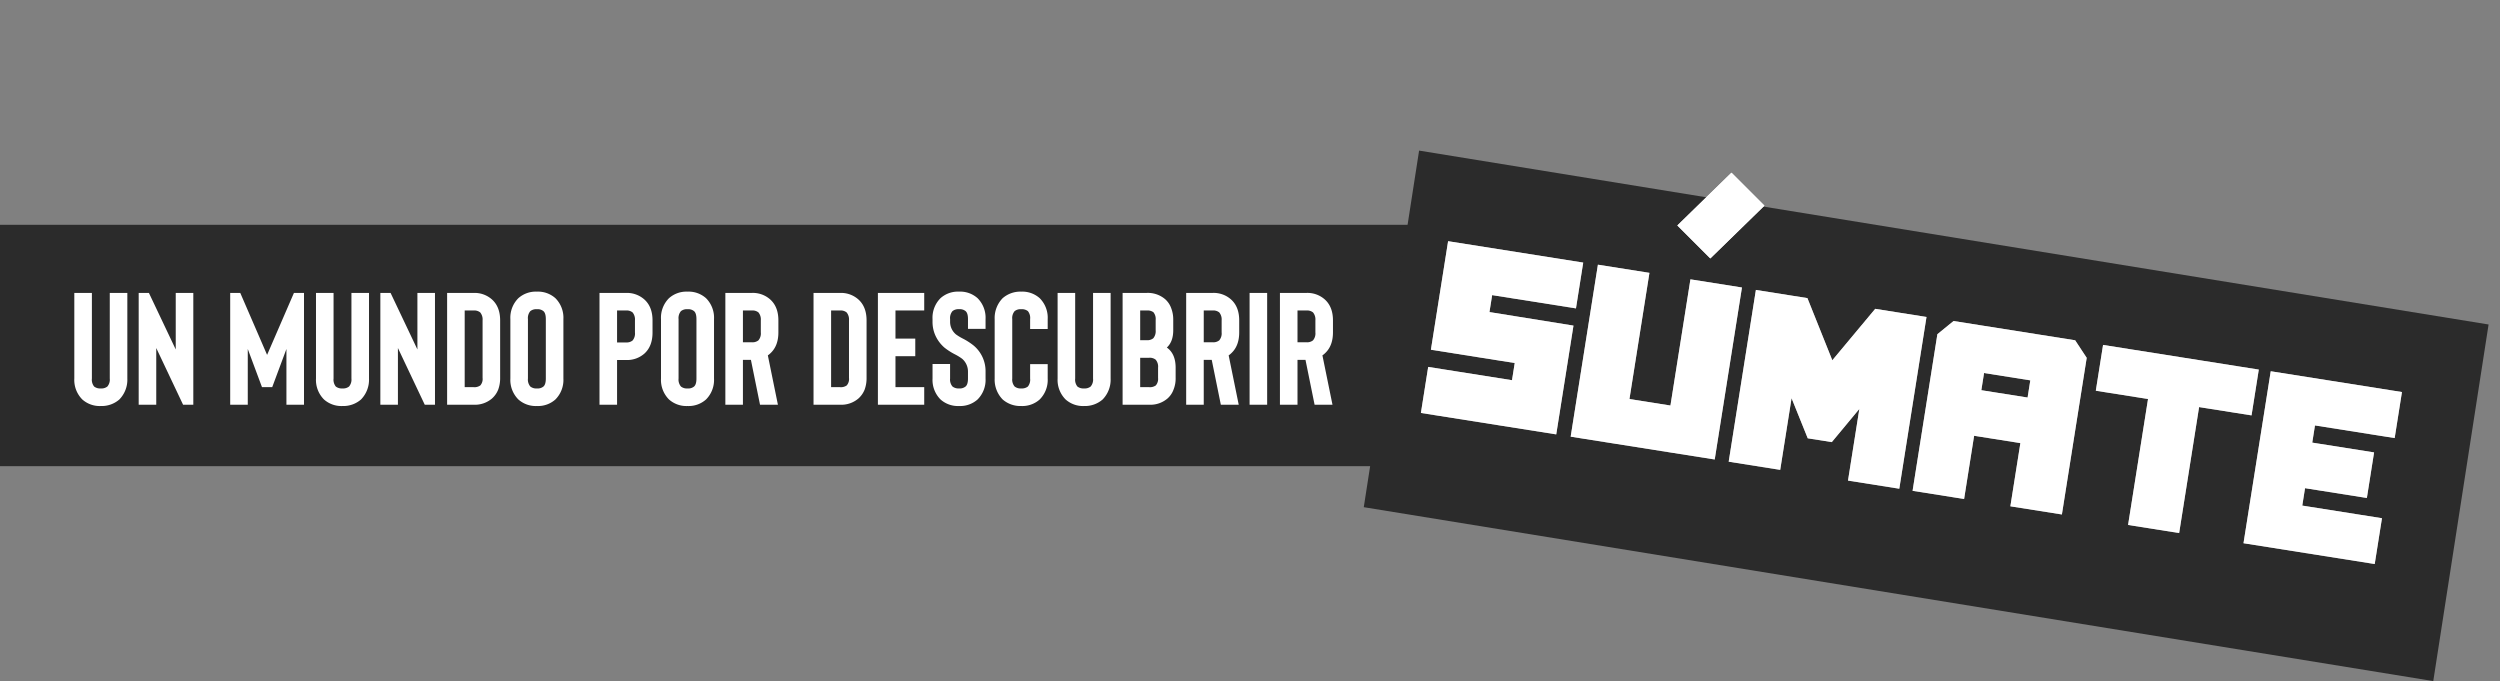 <svg xmlns="http://www.w3.org/2000/svg" width="970.403" height="264.375" viewBox="0 0 970.403 264.375"><rect x="0" y="0" width="970.403" height="264.375" fill="#808080" stroke="none"/><g id="Componente_57_1" data-name="Componente 57 &#x2013; 1" transform="translate(0 58.455)"><g id="Grupo_9727" data-name="Grupo 9727" transform="translate(-119 28.807)"><path id="Trazado_13587" data-name="Trazado 13587" d="M30,0H580.38V93.687H30Z" transform="translate(89)" fill="#2b2b2b"></path><path id="Trazado_13591" data-name="Trazado 13591" d="M12.462.5a10.407,10.407,0,0,0,7.192-2.542,10.983,10.983,0,0,0,3.1-8.122V-43.4h-6.82v33.232a4.146,4.146,0,0,1-.93,3.1,3.663,3.663,0,0,1-2.542.744,3.769,3.769,0,0,1-2.6-.744,4.209,4.209,0,0,1-.868-3.1V-43.4H2.17v33.232a10.729,10.729,0,0,0,3.1,8.122A10.126,10.126,0,0,0,12.462.5ZM48.36,0H44.392L33.976-22.01V0h-6.82V-43.4h3.968L41.54-21.452V-43.4h6.82ZM91.326-43.4V0h-6.82V-21.638L78.988-6.82H75.02L69.5-21.638V0h-6.82V-43.4h3.906L77-19.344,87.42-43.4ZM106.268.5a10.407,10.407,0,0,0,7.192-2.542,10.983,10.983,0,0,0,3.1-8.122V-43.4h-6.82v33.232a4.146,4.146,0,0,1-.93,3.1,3.663,3.663,0,0,1-2.542.744,3.769,3.769,0,0,1-2.6-.744,4.209,4.209,0,0,1-.868-3.1V-43.4h-6.82v33.232a10.729,10.729,0,0,0,3.1,8.122A10.126,10.126,0,0,0,106.268.5Zm35.9-.5H138.2L127.782-22.01V0h-6.82V-43.4h3.968l10.416,21.948V-43.4h6.82Zm15,0a10.208,10.208,0,0,0,7.13-2.418,9.206,9.206,0,0,0,2.418-3.472,12.832,12.832,0,0,0,.744-4.526v-22.32q0-5.208-3.1-8.06a10.119,10.119,0,0,0-7.192-2.6H146.878V0ZM153.7-36.58h3.472a3.663,3.663,0,0,1,2.542.744,4.277,4.277,0,0,1,.93,3.1v22.32a3.77,3.77,0,0,1-.868,2.914,3.859,3.859,0,0,1-2.6.682H153.7ZM181.722.5a10.126,10.126,0,0,0,7.192-2.542,10.729,10.729,0,0,0,3.1-8.122V-33.232a10.729,10.729,0,0,0-3.1-8.122,10.126,10.126,0,0,0-7.192-2.542,10.126,10.126,0,0,0-7.192,2.542,10.729,10.729,0,0,0-3.1,8.122v23.064a10.729,10.729,0,0,0,3.1,8.122A10.126,10.126,0,0,0,181.722.5Zm0-37.572a3.525,3.525,0,0,1,2.542.744q.93.806.93,3.1v23.064q0,2.294-.93,3.1a3.525,3.525,0,0,1-2.542.744,3.663,3.663,0,0,1-2.542-.744,4.146,4.146,0,0,1-.93-3.1V-33.232a4.146,4.146,0,0,1,.93-3.1A3.663,3.663,0,0,1,181.722-37.076ZM212.846-17.36h3.472A10.126,10.126,0,0,0,223.51-19.9q3.1-2.852,3.1-8.122v-4.712q0-5.208-3.1-8.06a10.119,10.119,0,0,0-7.192-2.6H206.026V0h6.82Zm0-19.22h3.472a3.663,3.663,0,0,1,2.542.744,4.277,4.277,0,0,1,.93,3.1v4.712a4.146,4.146,0,0,1-.93,3.1,3.663,3.663,0,0,1-2.542.744h-3.472ZM240.188.5a10.126,10.126,0,0,0,7.192-2.542,10.729,10.729,0,0,0,3.1-8.122V-33.232a10.729,10.729,0,0,0-3.1-8.122,10.126,10.126,0,0,0-7.192-2.542A10.126,10.126,0,0,0,233-41.354a10.729,10.729,0,0,0-3.1,8.122v23.064A10.729,10.729,0,0,0,233-2.046,10.126,10.126,0,0,0,240.188.5Zm0-37.572a3.525,3.525,0,0,1,2.542.744q.93.806.93,3.1v23.064q0,2.294-.93,3.1a3.525,3.525,0,0,1-2.542.744,3.663,3.663,0,0,1-2.542-.744,4.146,4.146,0,0,1-.93-3.1V-33.232a4.146,4.146,0,0,1,.93-3.1A3.663,3.663,0,0,1,240.188-37.076ZM275.28,0h-6.944L264.8-17.422h-3.1V0h-6.82V-43.4h10.292a10.119,10.119,0,0,1,7.192,2.6q3.1,2.852,3.1,8.06v4.65q0,5.27-3.1,8.122a6.48,6.48,0,0,1-.992.806Zm-6.634-32.736a4.277,4.277,0,0,0-.93-3.1,3.663,3.663,0,0,0-2.542-.744H261.7v12.338h3.472a3.663,3.663,0,0,0,2.542-.744,4.146,4.146,0,0,0,.93-3.1ZM299.4,0a10.208,10.208,0,0,0,7.13-2.418,9.206,9.206,0,0,0,2.418-3.472,12.831,12.831,0,0,0,.744-4.526v-22.32q0-5.208-3.1-8.06a10.119,10.119,0,0,0-7.192-2.6H289.106V0Zm-3.472-36.58H299.4a3.663,3.663,0,0,1,2.542.744,4.277,4.277,0,0,1,.93,3.1v22.32A3.77,3.77,0,0,1,302-7.5a3.859,3.859,0,0,1-2.6.682h-3.472Zm24.986,0v10.912H328.6v6.82h-7.688V-6.82h11.16V0h-17.98V-43.4h17.98v6.82ZM345.588.5a10.126,10.126,0,0,0,7.192-2.542,10.729,10.729,0,0,0,3.1-8.122V-12.9a12.943,12.943,0,0,0-4.588-10.044,24.865,24.865,0,0,0-4.464-2.852,19.676,19.676,0,0,1-2.418-1.488,6.345,6.345,0,0,1-2.294-4.9v-1.054a4.146,4.146,0,0,1,.93-3.1,3.663,3.663,0,0,1,2.542-.744,3.525,3.525,0,0,1,2.542.744q.93.806.93,3.1v3.782h6.82v-3.782a10.729,10.729,0,0,0-3.1-8.122,10.126,10.126,0,0,0-7.192-2.542,10.126,10.126,0,0,0-7.192,2.542,10.729,10.729,0,0,0-3.1,8.122v1.054a12.818,12.818,0,0,0,1.178,5.456,13.778,13.778,0,0,0,3.41,4.526,24.288,24.288,0,0,0,4.278,2.728,19.956,19.956,0,0,1,2.6,1.612,6.532,6.532,0,0,1,2.294,4.96v2.728q0,2.294-.93,3.1a3.525,3.525,0,0,1-2.542.744,3.663,3.663,0,0,1-2.542-.744,4.146,4.146,0,0,1-.93-3.1V-15.81H335.3v5.642a10.729,10.729,0,0,0,3.1,8.122A10.126,10.126,0,0,0,345.588.5Zm24.118,0A10.126,10.126,0,0,0,376.9-2.046a10.729,10.729,0,0,0,3.1-8.122v-5.58h-6.82v5.58a4.209,4.209,0,0,1-.868,3.1,3.769,3.769,0,0,1-2.6.744,3.663,3.663,0,0,1-2.542-.744,4.146,4.146,0,0,1-.93-3.1V-33.232a4.146,4.146,0,0,1,.93-3.1,3.663,3.663,0,0,1,2.542-.744,3.769,3.769,0,0,1,2.6.744,4.209,4.209,0,0,1,.868,3.1v3.844H380v-3.844a10.729,10.729,0,0,0-3.1-8.122,10.126,10.126,0,0,0-7.192-2.542,10.407,10.407,0,0,0-7.192,2.542,10.983,10.983,0,0,0-3.1,8.122v23.064a10.983,10.983,0,0,0,3.1,8.122A10.407,10.407,0,0,0,369.706.5Zm24.428,0a10.407,10.407,0,0,0,7.192-2.542,10.983,10.983,0,0,0,3.1-8.122V-43.4h-6.82v33.232a4.146,4.146,0,0,1-.93,3.1,3.663,3.663,0,0,1-2.542.744,3.769,3.769,0,0,1-2.6-.744,4.209,4.209,0,0,1-.868-3.1V-43.4h-6.82v33.232a10.729,10.729,0,0,0,3.1,8.122A10.126,10.126,0,0,0,394.134.5ZM419.368,0a10.208,10.208,0,0,0,7.13-2.418,8.388,8.388,0,0,0,2.356-3.472,11.365,11.365,0,0,0,.806-4.526v-3.968q0-5.394-3.41-7.812,2.48-2.294,2.48-6.7v-4.03a12.123,12.123,0,0,0-.806-4.588,8.388,8.388,0,0,0-2.356-3.472,10.35,10.35,0,0,0-7.13-2.418h-9.362V0ZM415.9-18.228h3.472a3.663,3.663,0,0,1,2.542.744,4.146,4.146,0,0,1,.93,3.1v3.968a3.9,3.9,0,0,1-.868,2.914,3.859,3.859,0,0,1-2.6.682H415.9Zm0-18.352h2.542a3.859,3.859,0,0,1,2.6.682,4.13,4.13,0,0,1,.868,2.976v4.03a4.277,4.277,0,0,1-.93,3.1,3.663,3.663,0,0,1-2.542.744H415.9ZM454.15,0h-6.944l-3.534-17.422h-3.1V0h-6.82V-43.4h10.292a10.119,10.119,0,0,1,7.192,2.6q3.1,2.852,3.1,8.06v4.65q0,5.27-3.1,8.122a6.48,6.48,0,0,1-.992.806Zm-6.634-32.736a4.277,4.277,0,0,0-.93-3.1,3.663,3.663,0,0,0-2.542-.744h-3.472v12.338h3.472a3.663,3.663,0,0,0,2.542-.744,4.146,4.146,0,0,0,.93-3.1ZM465.186-43.4h-6.82V0h6.82ZM490.544,0H483.6l-3.534-17.422h-3.1V0h-6.82V-43.4h10.292a10.119,10.119,0,0,1,7.192,2.6q3.1,2.852,3.1,8.06v4.65q0,5.27-3.1,8.122a6.48,6.48,0,0,1-.992.806ZM483.91-32.736a4.277,4.277,0,0,0-.93-3.1,3.663,3.663,0,0,0-2.542-.744h-3.472v12.338h3.472a3.663,3.663,0,0,0,2.542-.744,4.146,4.146,0,0,0,.93-3.1Z" transform="translate(145.675 69.838)" fill="#fff"></path></g><g id="Grupo_9726" data-name="Grupo 9726" transform="translate(529.364)"><path id="Trazado_13588" data-name="Trazado 13588" d="M0,0H140.072l-3.066,420.575H-3.066Z" transform="translate(0 138.416) rotate(-81.182)" fill="#2b2b2b"></path><path id="Trazado_13590" data-name="Trazado 13590" d="M.09-24.84H33.03v6.75H.09V0H53.28V-42.75c-10.98,0-21.96-.09-33.03-.09V-49.5H53.19v-18H.09ZM95.31-67.59V-18H79.2V-67.59H58.95V0h56.61V-67.59ZM121.05,0H141.3V-28.17l8.64,14.4h9.45l8.55-14.4V0H188.1V-67.5H167.94L154.62-45.18,141.3-67.5H121.05Zm72.27-61.56V0h20.25V-24.84h18.18V0H252V-61.56l-5.49-6.03H198.72Zm20.25,18.81V-49.5h18.18v6.75ZM318.69-49.5v-18h-61.2v18h20.52V0h20.07V-49.5Zm4.68-18.09V0h51.57V-18H343.62v-6.84h24.3V-42.75h-24.3V-49.5h31.32V-67.59Z" transform="translate(22.084 101.822) rotate(9)" fill="#fff" opacity="0.553"></path><path id="Trazado_13589" data-name="Trazado 13589" d="M.09-24.84H33.03v6.75H.09V0H53.28V-42.75c-10.98,0-21.96-.09-33.03-.09V-49.5H53.19v-18H.09ZM95.31-67.59V-18H79.2V-67.59H58.95V0h56.61V-67.59ZM121.05,0H141.3V-28.17l8.64,14.4h9.45l8.55-14.4V0H188.1V-67.5H167.94L154.62-45.18,141.3-67.5H121.05Zm72.27-61.56V0h20.25V-24.84h18.18V0H252V-61.56l-5.49-6.03H198.72Zm20.25,18.81V-49.5h18.18v6.75ZM318.69-49.5v-18h-61.2v18h20.52V0h20.07V-49.5Zm4.68-18.09V0h51.57V-18H343.62v-6.84h24.3V-42.75h-24.3V-49.5h31.32V-67.59Z" transform="translate(22.084 101.822) rotate(9)" fill="#fff"></path><path id="Trazado_13585" data-name="Trazado 13585" d="M-.09-24.75V-42.84l29.332.371v18.09Z" transform="translate(152.081 59.289) rotate(-45)" fill="#fff"></path><path id="Trazado_13586" data-name="Trazado 13586" d="M-.09-24.75V-42.84l29.332.371v18.09Z" transform="translate(152.081 59.289) rotate(-45)" fill="#fff"></path></g></g></svg>